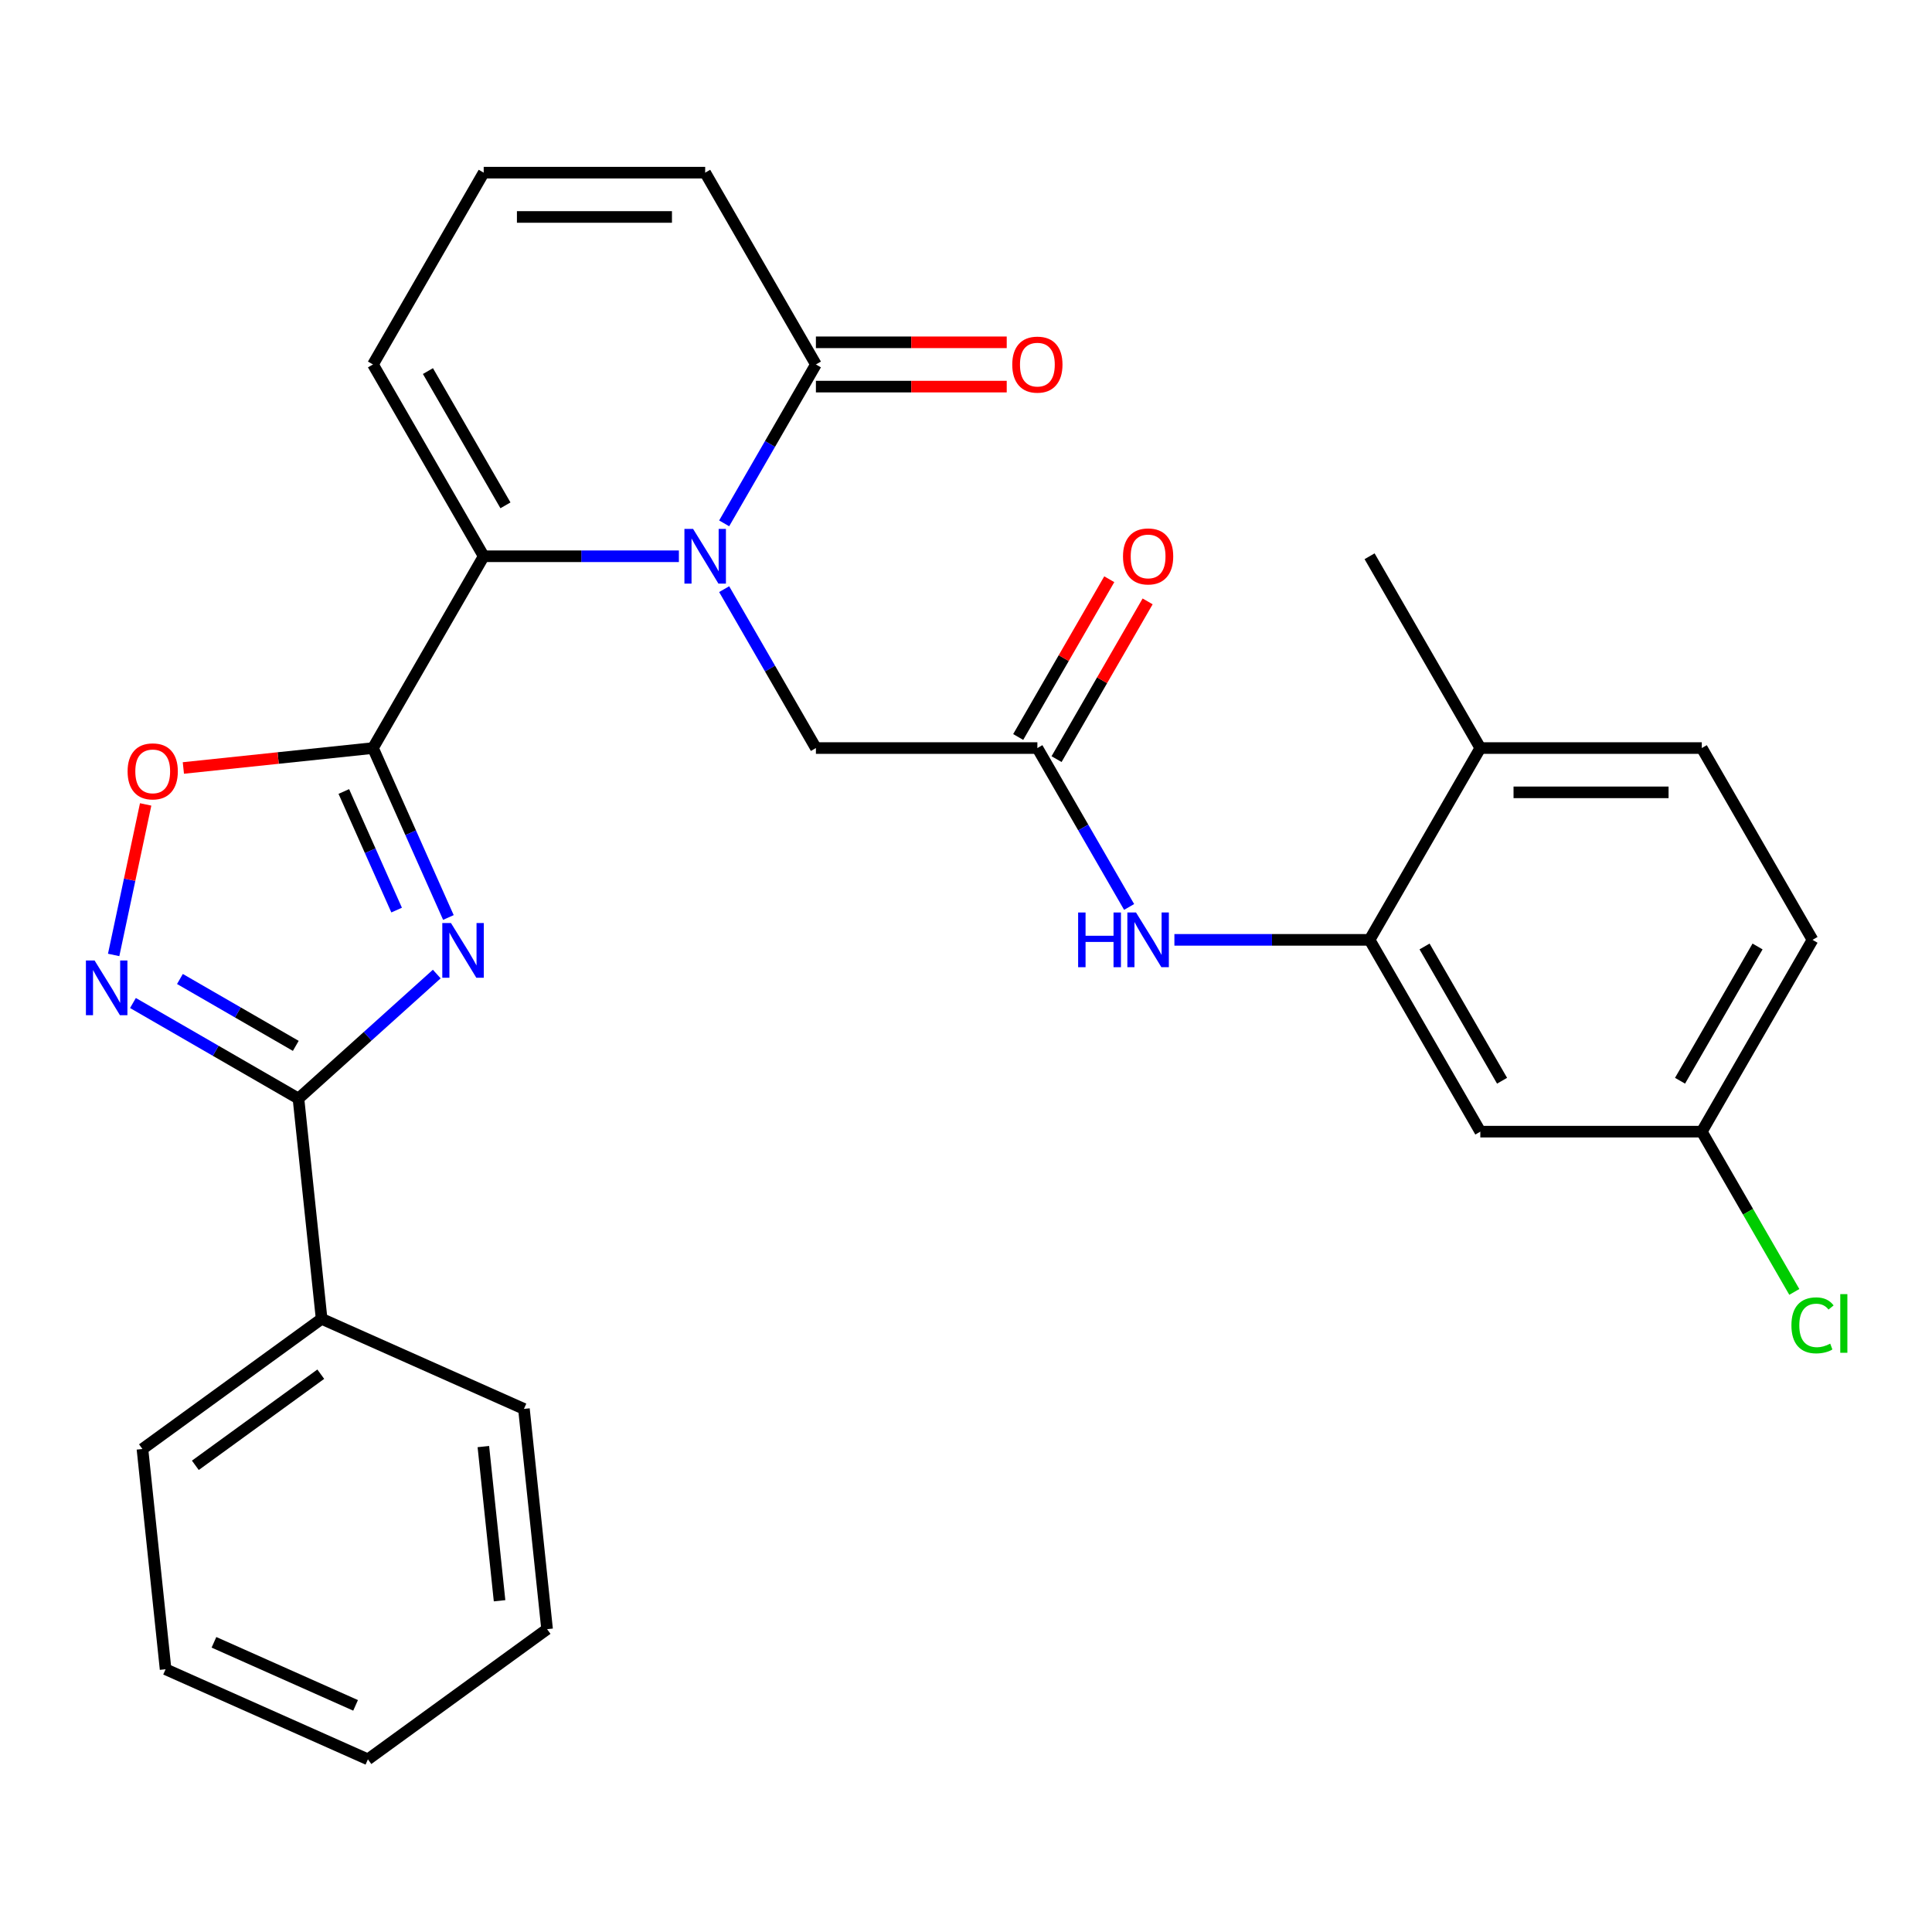 <?xml version='1.0' encoding='iso-8859-1'?>
<svg version='1.1' baseProfile='full'
              xmlns='http://www.w3.org/2000/svg'
                      xmlns:rdkit='http://www.rdkit.org/xml'
                      xmlns:xlink='http://www.w3.org/1999/xlink'
                  xml:space='preserve'
width='1000px' height='1000px' viewBox='0 0 1000 1000'>
<!-- END OF HEADER -->
<rect style='opacity:1.0;fill:#FFFFFF;stroke:none' width='1000' height='1000' x='0' y='0'> </rect>
<path class='bond-0' d='M 193.048,387.192 L 212.571,431.04' style='fill:none;fill-rule:evenodd;stroke:#000000;stroke-width:6px;stroke-linecap:butt;stroke-linejoin:miter;stroke-opacity:1' />
<path class='bond-0' d='M 212.571,431.04 L 232.093,474.888' style='fill:none;fill-rule:evenodd;stroke:#0000FF;stroke-width:6px;stroke-linecap:butt;stroke-linejoin:miter;stroke-opacity:1' />
<path class='bond-0' d='M 177.96,409.672 L 191.626,440.365' style='fill:none;fill-rule:evenodd;stroke:#000000;stroke-width:6px;stroke-linecap:butt;stroke-linejoin:miter;stroke-opacity:1' />
<path class='bond-0' d='M 191.626,440.365 L 205.292,471.059' style='fill:none;fill-rule:evenodd;stroke:#0000FF;stroke-width:6px;stroke-linecap:butt;stroke-linejoin:miter;stroke-opacity:1' />
<path class='bond-2' d='M 193.048,387.192 L 250.364,287.918' style='fill:none;fill-rule:evenodd;stroke:#000000;stroke-width:6px;stroke-linecap:butt;stroke-linejoin:miter;stroke-opacity:1' />
<path class='bond-5' d='M 193.048,387.192 L 143.979,392.35' style='fill:none;fill-rule:evenodd;stroke:#000000;stroke-width:6px;stroke-linecap:butt;stroke-linejoin:miter;stroke-opacity:1' />
<path class='bond-5' d='M 143.979,392.35 L 94.909,397.507' style='fill:none;fill-rule:evenodd;stroke:#FF0000;stroke-width:6px;stroke-linecap:butt;stroke-linejoin:miter;stroke-opacity:1' />
<path class='bond-3' d='M 226.068,504.165 L 190.276,536.392' style='fill:none;fill-rule:evenodd;stroke:#0000FF;stroke-width:6px;stroke-linecap:butt;stroke-linejoin:miter;stroke-opacity:1' />
<path class='bond-3' d='M 190.276,536.392 L 154.485,568.618' style='fill:none;fill-rule:evenodd;stroke:#000000;stroke-width:6px;stroke-linecap:butt;stroke-linejoin:miter;stroke-opacity:1' />
<path class='bond-1' d='M 351.391,287.918 L 300.878,287.918' style='fill:none;fill-rule:evenodd;stroke:#0000FF;stroke-width:6px;stroke-linecap:butt;stroke-linejoin:miter;stroke-opacity:1' />
<path class='bond-1' d='M 300.878,287.918 L 250.364,287.918' style='fill:none;fill-rule:evenodd;stroke:#000000;stroke-width:6px;stroke-linecap:butt;stroke-linejoin:miter;stroke-opacity:1' />
<path class='bond-6' d='M 374.827,270.892 L 398.57,229.768' style='fill:none;fill-rule:evenodd;stroke:#0000FF;stroke-width:6px;stroke-linecap:butt;stroke-linejoin:miter;stroke-opacity:1' />
<path class='bond-6' d='M 398.57,229.768 L 422.313,188.643' style='fill:none;fill-rule:evenodd;stroke:#000000;stroke-width:6px;stroke-linecap:butt;stroke-linejoin:miter;stroke-opacity:1' />
<path class='bond-10' d='M 374.827,304.944 L 398.57,346.068' style='fill:none;fill-rule:evenodd;stroke:#0000FF;stroke-width:6px;stroke-linecap:butt;stroke-linejoin:miter;stroke-opacity:1' />
<path class='bond-10' d='M 398.57,346.068 L 422.313,387.192' style='fill:none;fill-rule:evenodd;stroke:#000000;stroke-width:6px;stroke-linecap:butt;stroke-linejoin:miter;stroke-opacity:1' />
<path class='bond-12' d='M 250.364,287.918 L 193.048,188.643' style='fill:none;fill-rule:evenodd;stroke:#000000;stroke-width:6px;stroke-linecap:butt;stroke-linejoin:miter;stroke-opacity:1' />
<path class='bond-12' d='M 261.622,261.563 L 221.5,192.071' style='fill:none;fill-rule:evenodd;stroke:#000000;stroke-width:6px;stroke-linecap:butt;stroke-linejoin:miter;stroke-opacity:1' />
<path class='bond-16' d='M 154.485,568.618 L 166.467,682.623' style='fill:none;fill-rule:evenodd;stroke:#000000;stroke-width:6px;stroke-linecap:butt;stroke-linejoin:miter;stroke-opacity:1' />
<path class='bond-29' d='M 154.485,568.618 L 111.651,543.888' style='fill:none;fill-rule:evenodd;stroke:#000000;stroke-width:6px;stroke-linecap:butt;stroke-linejoin:miter;stroke-opacity:1' />
<path class='bond-29' d='M 111.651,543.888 L 68.816,519.157' style='fill:none;fill-rule:evenodd;stroke:#0000FF;stroke-width:6px;stroke-linecap:butt;stroke-linejoin:miter;stroke-opacity:1' />
<path class='bond-29' d='M 153.098,541.344 L 123.114,524.033' style='fill:none;fill-rule:evenodd;stroke:#000000;stroke-width:6px;stroke-linecap:butt;stroke-linejoin:miter;stroke-opacity:1' />
<path class='bond-29' d='M 123.114,524.033 L 93.13,506.722' style='fill:none;fill-rule:evenodd;stroke:#0000FF;stroke-width:6px;stroke-linecap:butt;stroke-linejoin:miter;stroke-opacity:1' />
<path class='bond-4' d='M 58.829,494.276 L 67.109,455.321' style='fill:none;fill-rule:evenodd;stroke:#0000FF;stroke-width:6px;stroke-linecap:butt;stroke-linejoin:miter;stroke-opacity:1' />
<path class='bond-4' d='M 67.109,455.321 L 75.39,416.365' style='fill:none;fill-rule:evenodd;stroke:#FF0000;stroke-width:6px;stroke-linecap:butt;stroke-linejoin:miter;stroke-opacity:1' />
<path class='bond-17' d='M 422.313,200.106 L 471.696,200.106' style='fill:none;fill-rule:evenodd;stroke:#000000;stroke-width:6px;stroke-linecap:butt;stroke-linejoin:miter;stroke-opacity:1' />
<path class='bond-17' d='M 471.696,200.106 L 521.079,200.106' style='fill:none;fill-rule:evenodd;stroke:#FF0000;stroke-width:6px;stroke-linecap:butt;stroke-linejoin:miter;stroke-opacity:1' />
<path class='bond-17' d='M 422.313,177.18 L 471.696,177.18' style='fill:none;fill-rule:evenodd;stroke:#000000;stroke-width:6px;stroke-linecap:butt;stroke-linejoin:miter;stroke-opacity:1' />
<path class='bond-17' d='M 471.696,177.18 L 521.079,177.18' style='fill:none;fill-rule:evenodd;stroke:#FF0000;stroke-width:6px;stroke-linecap:butt;stroke-linejoin:miter;stroke-opacity:1' />
<path class='bond-30' d='M 422.313,188.643 L 364.997,89.369' style='fill:none;fill-rule:evenodd;stroke:#000000;stroke-width:6px;stroke-linecap:butt;stroke-linejoin:miter;stroke-opacity:1' />
<path class='bond-7' d='M 708.894,486.467 L 658.381,486.467' style='fill:none;fill-rule:evenodd;stroke:#000000;stroke-width:6px;stroke-linecap:butt;stroke-linejoin:miter;stroke-opacity:1' />
<path class='bond-7' d='M 658.381,486.467 L 607.867,486.467' style='fill:none;fill-rule:evenodd;stroke:#0000FF;stroke-width:6px;stroke-linecap:butt;stroke-linejoin:miter;stroke-opacity:1' />
<path class='bond-11' d='M 708.894,486.467 L 766.21,585.741' style='fill:none;fill-rule:evenodd;stroke:#000000;stroke-width:6px;stroke-linecap:butt;stroke-linejoin:miter;stroke-opacity:1' />
<path class='bond-11' d='M 737.346,489.895 L 777.468,559.387' style='fill:none;fill-rule:evenodd;stroke:#000000;stroke-width:6px;stroke-linecap:butt;stroke-linejoin:miter;stroke-opacity:1' />
<path class='bond-15' d='M 708.894,486.467 L 766.21,387.192' style='fill:none;fill-rule:evenodd;stroke:#000000;stroke-width:6px;stroke-linecap:butt;stroke-linejoin:miter;stroke-opacity:1' />
<path class='bond-8' d='M 536.945,387.192 L 422.313,387.192' style='fill:none;fill-rule:evenodd;stroke:#000000;stroke-width:6px;stroke-linecap:butt;stroke-linejoin:miter;stroke-opacity:1' />
<path class='bond-9' d='M 536.945,387.192 L 560.688,428.317' style='fill:none;fill-rule:evenodd;stroke:#000000;stroke-width:6px;stroke-linecap:butt;stroke-linejoin:miter;stroke-opacity:1' />
<path class='bond-9' d='M 560.688,428.317 L 584.432,469.441' style='fill:none;fill-rule:evenodd;stroke:#0000FF;stroke-width:6px;stroke-linecap:butt;stroke-linejoin:miter;stroke-opacity:1' />
<path class='bond-18' d='M 546.873,392.924 L 570.443,352.099' style='fill:none;fill-rule:evenodd;stroke:#000000;stroke-width:6px;stroke-linecap:butt;stroke-linejoin:miter;stroke-opacity:1' />
<path class='bond-18' d='M 570.443,352.099 L 594.013,311.275' style='fill:none;fill-rule:evenodd;stroke:#FF0000;stroke-width:6px;stroke-linecap:butt;stroke-linejoin:miter;stroke-opacity:1' />
<path class='bond-18' d='M 527.018,381.461 L 550.588,340.636' style='fill:none;fill-rule:evenodd;stroke:#000000;stroke-width:6px;stroke-linecap:butt;stroke-linejoin:miter;stroke-opacity:1' />
<path class='bond-18' d='M 550.588,340.636 L 574.158,299.812' style='fill:none;fill-rule:evenodd;stroke:#FF0000;stroke-width:6px;stroke-linecap:butt;stroke-linejoin:miter;stroke-opacity:1' />
<path class='bond-20' d='M 766.21,585.741 L 880.842,585.741' style='fill:none;fill-rule:evenodd;stroke:#000000;stroke-width:6px;stroke-linecap:butt;stroke-linejoin:miter;stroke-opacity:1' />
<path class='bond-13' d='M 193.048,188.643 L 250.364,89.369' style='fill:none;fill-rule:evenodd;stroke:#000000;stroke-width:6px;stroke-linecap:butt;stroke-linejoin:miter;stroke-opacity:1' />
<path class='bond-14' d='M 250.364,89.369 L 364.997,89.369' style='fill:none;fill-rule:evenodd;stroke:#000000;stroke-width:6px;stroke-linecap:butt;stroke-linejoin:miter;stroke-opacity:1' />
<path class='bond-14' d='M 267.559,112.295 L 347.802,112.295' style='fill:none;fill-rule:evenodd;stroke:#000000;stroke-width:6px;stroke-linecap:butt;stroke-linejoin:miter;stroke-opacity:1' />
<path class='bond-19' d='M 766.21,387.192 L 880.842,387.192' style='fill:none;fill-rule:evenodd;stroke:#000000;stroke-width:6px;stroke-linecap:butt;stroke-linejoin:miter;stroke-opacity:1' />
<path class='bond-19' d='M 783.405,410.119 L 863.648,410.119' style='fill:none;fill-rule:evenodd;stroke:#000000;stroke-width:6px;stroke-linecap:butt;stroke-linejoin:miter;stroke-opacity:1' />
<path class='bond-23' d='M 766.21,387.192 L 708.894,287.918' style='fill:none;fill-rule:evenodd;stroke:#000000;stroke-width:6px;stroke-linecap:butt;stroke-linejoin:miter;stroke-opacity:1' />
<path class='bond-24' d='M 166.467,682.623 L 73.728,750.002' style='fill:none;fill-rule:evenodd;stroke:#000000;stroke-width:6px;stroke-linecap:butt;stroke-linejoin:miter;stroke-opacity:1' />
<path class='bond-24' d='M 166.032,711.277 L 101.114,758.443' style='fill:none;fill-rule:evenodd;stroke:#000000;stroke-width:6px;stroke-linecap:butt;stroke-linejoin:miter;stroke-opacity:1' />
<path class='bond-25' d='M 166.467,682.623 L 271.189,729.248' style='fill:none;fill-rule:evenodd;stroke:#000000;stroke-width:6px;stroke-linecap:butt;stroke-linejoin:miter;stroke-opacity:1' />
<path class='bond-21' d='M 880.842,387.192 L 938.159,486.467' style='fill:none;fill-rule:evenodd;stroke:#000000;stroke-width:6px;stroke-linecap:butt;stroke-linejoin:miter;stroke-opacity:1' />
<path class='bond-22' d='M 880.842,585.741 L 904.788,627.216' style='fill:none;fill-rule:evenodd;stroke:#000000;stroke-width:6px;stroke-linecap:butt;stroke-linejoin:miter;stroke-opacity:1' />
<path class='bond-22' d='M 904.788,627.216 L 928.733,668.69' style='fill:none;fill-rule:evenodd;stroke:#00CC00;stroke-width:6px;stroke-linecap:butt;stroke-linejoin:miter;stroke-opacity:1' />
<path class='bond-32' d='M 880.842,585.741 L 938.159,486.467' style='fill:none;fill-rule:evenodd;stroke:#000000;stroke-width:6px;stroke-linecap:butt;stroke-linejoin:miter;stroke-opacity:1' />
<path class='bond-32' d='M 869.585,559.387 L 909.706,489.895' style='fill:none;fill-rule:evenodd;stroke:#000000;stroke-width:6px;stroke-linecap:butt;stroke-linejoin:miter;stroke-opacity:1' />
<path class='bond-27' d='M 73.728,750.002 L 85.71,864.006' style='fill:none;fill-rule:evenodd;stroke:#000000;stroke-width:6px;stroke-linecap:butt;stroke-linejoin:miter;stroke-opacity:1' />
<path class='bond-26' d='M 271.189,729.248 L 283.171,843.252' style='fill:none;fill-rule:evenodd;stroke:#000000;stroke-width:6px;stroke-linecap:butt;stroke-linejoin:miter;stroke-opacity:1' />
<path class='bond-26' d='M 250.186,748.745 L 258.573,828.548' style='fill:none;fill-rule:evenodd;stroke:#000000;stroke-width:6px;stroke-linecap:butt;stroke-linejoin:miter;stroke-opacity:1' />
<path class='bond-28' d='M 283.171,843.252 L 190.432,910.631' style='fill:none;fill-rule:evenodd;stroke:#000000;stroke-width:6px;stroke-linecap:butt;stroke-linejoin:miter;stroke-opacity:1' />
<path class='bond-31' d='M 85.71,864.006 L 190.432,910.631' style='fill:none;fill-rule:evenodd;stroke:#000000;stroke-width:6px;stroke-linecap:butt;stroke-linejoin:miter;stroke-opacity:1' />
<path class='bond-31' d='M 110.743,850.056 L 184.049,882.693' style='fill:none;fill-rule:evenodd;stroke:#000000;stroke-width:6px;stroke-linecap:butt;stroke-linejoin:miter;stroke-opacity:1' />
<path  class='atom-1' d='M 233.413 477.754
L 242.693 492.754
Q 243.613 494.234, 245.093 496.914
Q 246.573 499.594, 246.653 499.754
L 246.653 477.754
L 250.413 477.754
L 250.413 506.074
L 246.533 506.074
L 236.573 489.674
Q 235.413 487.754, 234.173 485.554
Q 232.973 483.354, 232.613 482.674
L 232.613 506.074
L 228.933 506.074
L 228.933 477.754
L 233.413 477.754
' fill='#0000FF'/>
<path  class='atom-2' d='M 358.737 273.758
L 368.017 288.758
Q 368.937 290.238, 370.417 292.918
Q 371.897 295.598, 371.977 295.758
L 371.977 273.758
L 375.737 273.758
L 375.737 302.078
L 371.857 302.078
L 361.897 285.678
Q 360.737 283.758, 359.497 281.558
Q 358.297 279.358, 357.937 278.678
L 357.937 302.078
L 354.257 302.078
L 354.257 273.758
L 358.737 273.758
' fill='#0000FF'/>
<path  class='atom-5' d='M 48.95 497.142
L 58.23 512.142
Q 59.15 513.622, 60.63 516.302
Q 62.11 518.982, 62.19 519.142
L 62.19 497.142
L 65.95 497.142
L 65.95 525.462
L 62.07 525.462
L 52.11 509.062
Q 50.95 507.142, 49.71 504.942
Q 48.51 502.742, 48.15 502.062
L 48.15 525.462
L 44.47 525.462
L 44.47 497.142
L 48.95 497.142
' fill='#0000FF'/>
<path  class='atom-6' d='M 66.044 399.255
Q 66.044 392.455, 69.404 388.655
Q 72.764 384.855, 79.044 384.855
Q 85.324 384.855, 88.684 388.655
Q 92.044 392.455, 92.044 399.255
Q 92.044 406.135, 88.644 410.055
Q 85.244 413.935, 79.044 413.935
Q 72.804 413.935, 69.404 410.055
Q 66.044 406.175, 66.044 399.255
M 79.044 410.735
Q 83.364 410.735, 85.684 407.855
Q 88.044 404.935, 88.044 399.255
Q 88.044 393.695, 85.684 390.895
Q 83.364 388.055, 79.044 388.055
Q 74.724 388.055, 72.364 390.855
Q 70.044 393.655, 70.044 399.255
Q 70.044 404.975, 72.364 407.855
Q 74.724 410.735, 79.044 410.735
' fill='#FF0000'/>
<path  class='atom-10' d='M 558.041 472.307
L 561.881 472.307
L 561.881 484.347
L 576.361 484.347
L 576.361 472.307
L 580.201 472.307
L 580.201 500.627
L 576.361 500.627
L 576.361 487.547
L 561.881 487.547
L 561.881 500.627
L 558.041 500.627
L 558.041 472.307
' fill='#0000FF'/>
<path  class='atom-10' d='M 588.001 472.307
L 597.281 487.307
Q 598.201 488.787, 599.681 491.467
Q 601.161 494.147, 601.241 494.307
L 601.241 472.307
L 605.001 472.307
L 605.001 500.627
L 601.121 500.627
L 591.161 484.227
Q 590.001 482.307, 588.761 480.107
Q 587.561 477.907, 587.201 477.227
L 587.201 500.627
L 583.521 500.627
L 583.521 472.307
L 588.001 472.307
' fill='#0000FF'/>
<path  class='atom-18' d='M 523.945 188.723
Q 523.945 181.923, 527.305 178.123
Q 530.665 174.323, 536.945 174.323
Q 543.225 174.323, 546.585 178.123
Q 549.945 181.923, 549.945 188.723
Q 549.945 195.603, 546.545 199.523
Q 543.145 203.403, 536.945 203.403
Q 530.705 203.403, 527.305 199.523
Q 523.945 195.643, 523.945 188.723
M 536.945 200.203
Q 541.265 200.203, 543.585 197.323
Q 545.945 194.403, 545.945 188.723
Q 545.945 183.163, 543.585 180.363
Q 541.265 177.523, 536.945 177.523
Q 532.625 177.523, 530.265 180.323
Q 527.945 183.123, 527.945 188.723
Q 527.945 194.443, 530.265 197.323
Q 532.625 200.203, 536.945 200.203
' fill='#FF0000'/>
<path  class='atom-19' d='M 581.261 287.998
Q 581.261 281.198, 584.621 277.398
Q 587.981 273.598, 594.261 273.598
Q 600.541 273.598, 603.901 277.398
Q 607.261 281.198, 607.261 287.998
Q 607.261 294.878, 603.861 298.798
Q 600.461 302.678, 594.261 302.678
Q 588.021 302.678, 584.621 298.798
Q 581.261 294.918, 581.261 287.998
M 594.261 299.478
Q 598.581 299.478, 600.901 296.598
Q 603.261 293.678, 603.261 287.998
Q 603.261 282.438, 600.901 279.638
Q 598.581 276.798, 594.261 276.798
Q 589.941 276.798, 587.581 279.598
Q 585.261 282.398, 585.261 287.998
Q 585.261 293.718, 587.581 296.598
Q 589.941 299.478, 594.261 299.478
' fill='#FF0000'/>
<path  class='atom-23' d='M 927.239 685.996
Q 927.239 678.956, 930.519 675.276
Q 933.839 671.556, 940.119 671.556
Q 945.959 671.556, 949.079 675.676
L 946.439 677.836
Q 944.159 674.836, 940.119 674.836
Q 935.839 674.836, 933.559 677.716
Q 931.319 680.556, 931.319 685.996
Q 931.319 691.596, 933.639 694.476
Q 935.999 697.356, 940.559 697.356
Q 943.679 697.356, 947.319 695.476
L 948.439 698.476
Q 946.959 699.436, 944.719 699.996
Q 942.479 700.556, 939.999 700.556
Q 933.839 700.556, 930.519 696.796
Q 927.239 693.036, 927.239 685.996
' fill='#00CC00'/>
<path  class='atom-23' d='M 952.519 669.836
L 956.199 669.836
L 956.199 700.196
L 952.519 700.196
L 952.519 669.836
' fill='#00CC00'/>
</svg>
